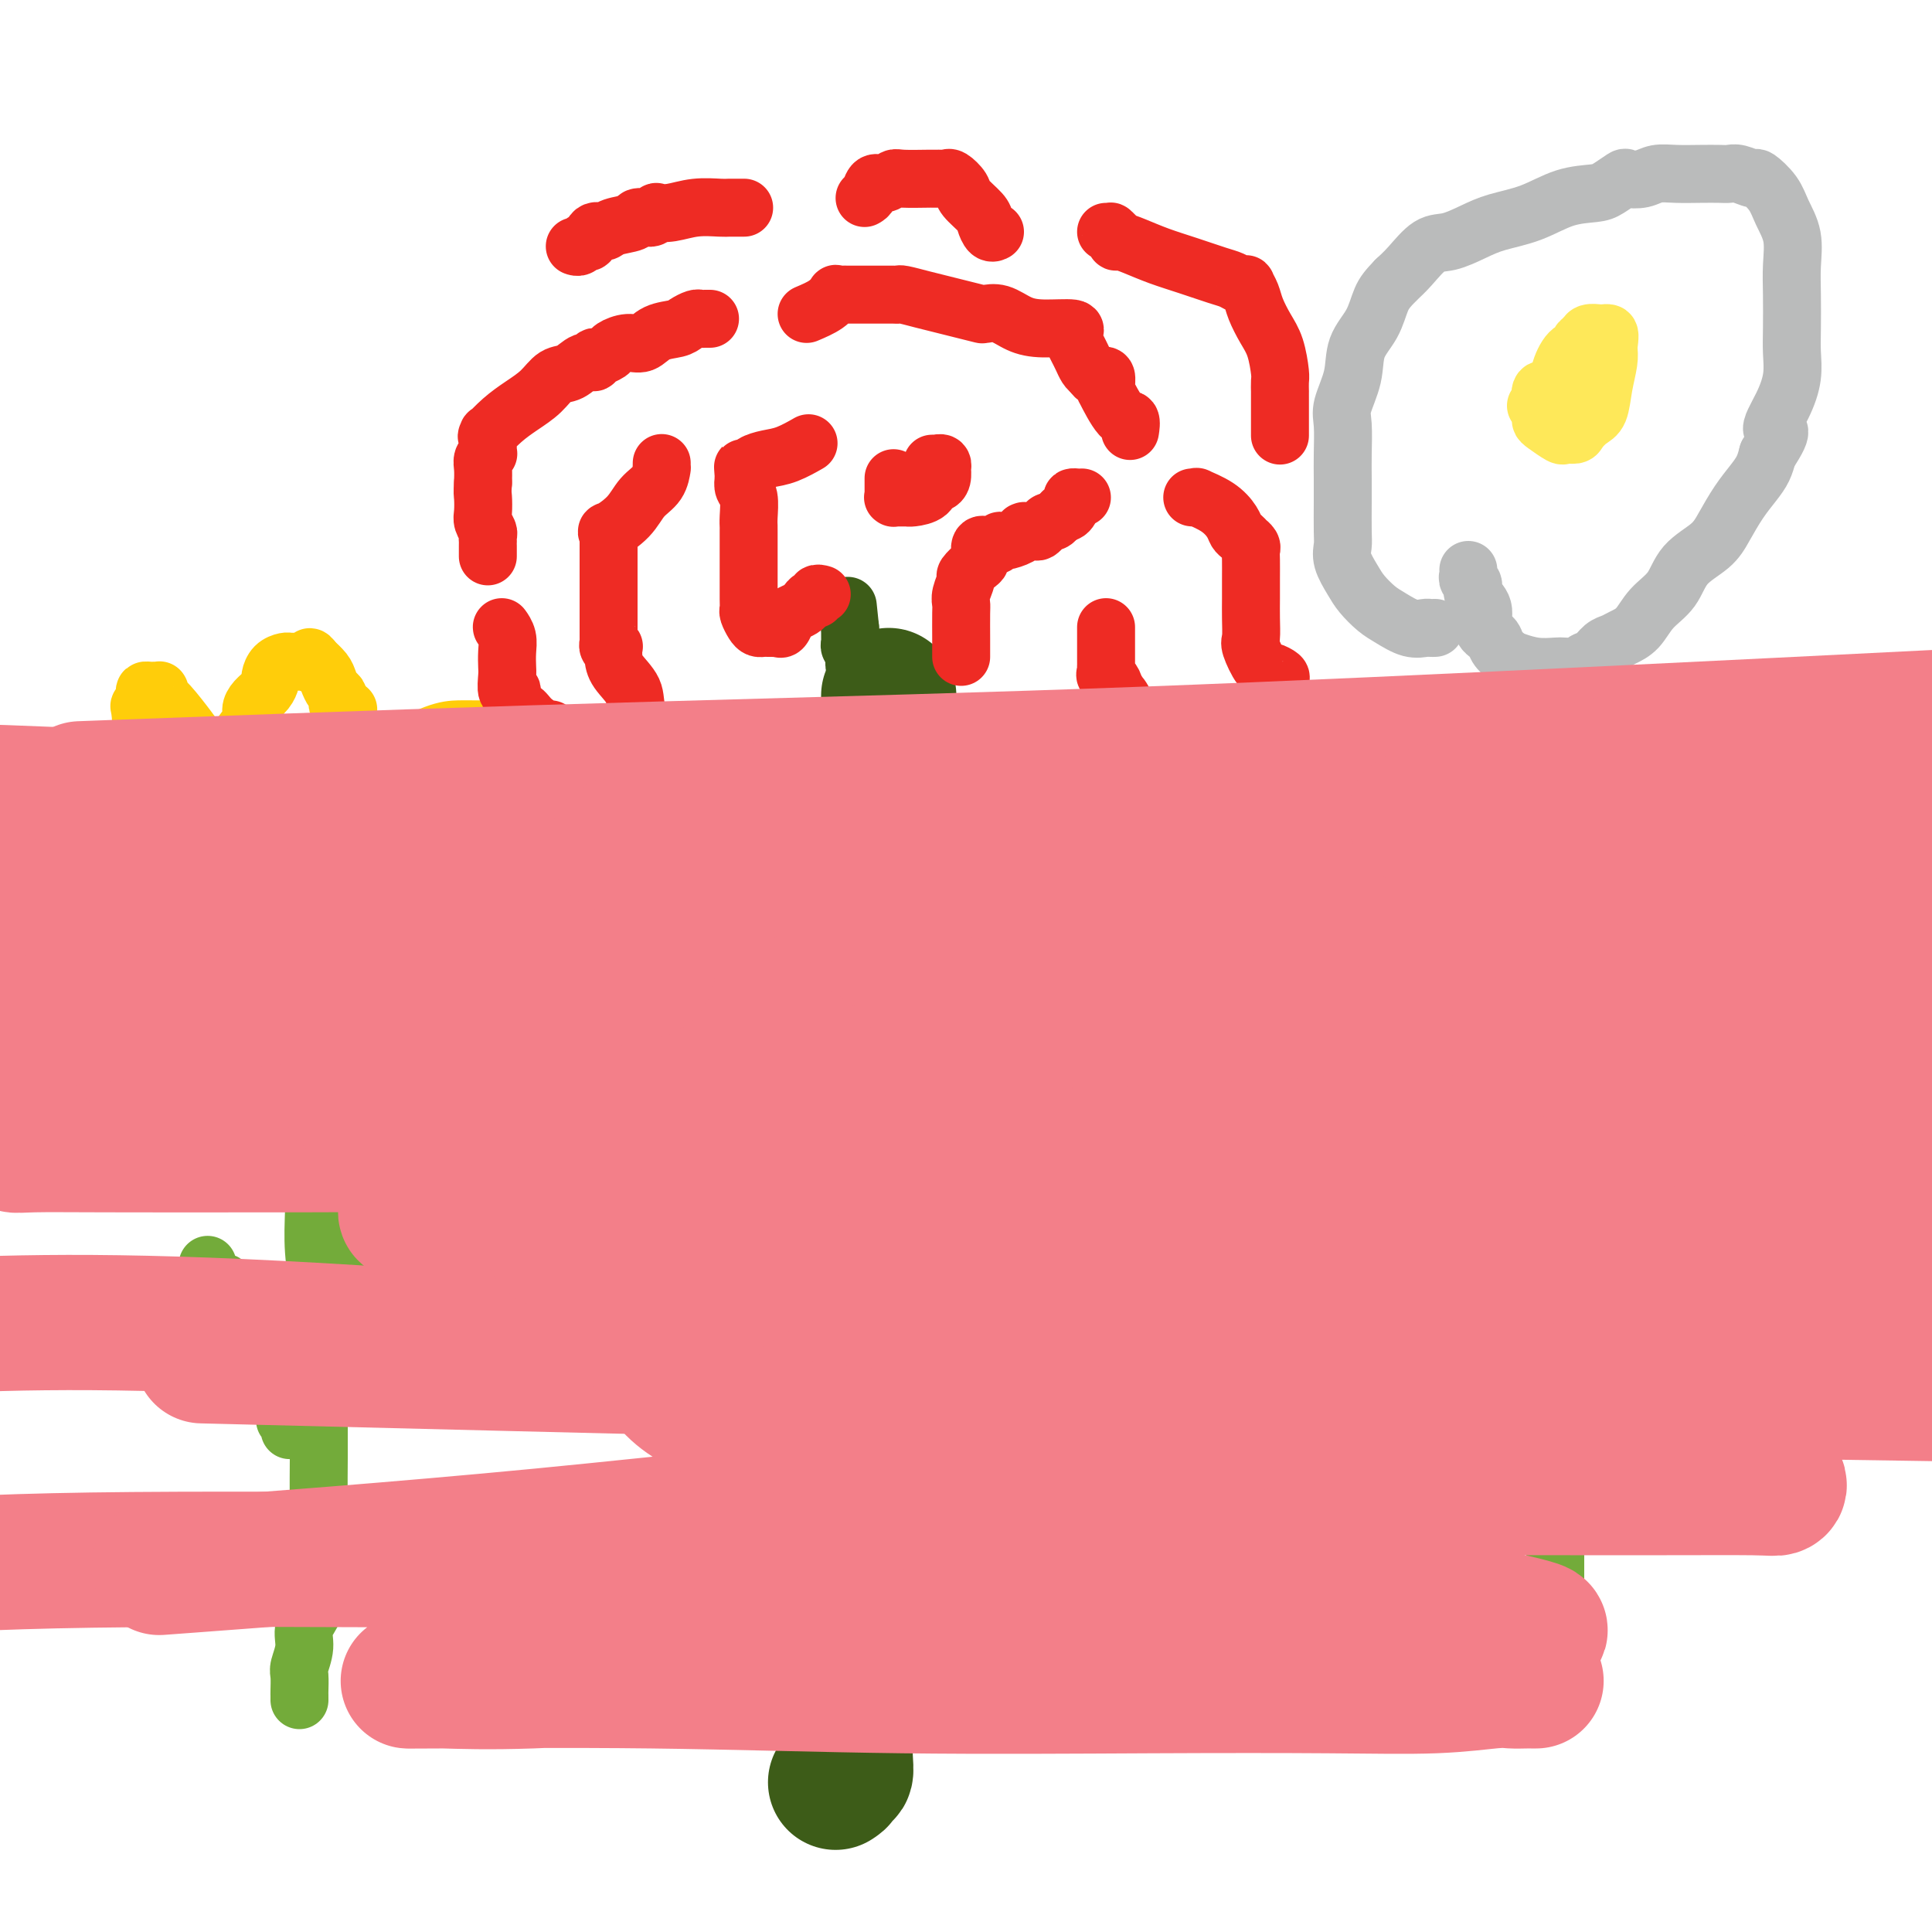<svg viewBox='0 0 400 400' version='1.1' xmlns='http://www.w3.org/2000/svg' xmlns:xlink='http://www.w3.org/1999/xlink'><g fill='none' stroke='#73AB3A' stroke-width='12' stroke-linecap='round' stroke-linejoin='round'><path d='M65,231c0.000,-0.371 0.000,-0.742 0,0c-0.000,0.742 -0.001,2.596 0,3c0.001,0.404 0.004,-0.642 0,1c-0.004,1.642 -0.015,5.971 0,9c0.015,3.029 0.057,4.758 0,7c-0.057,2.242 -0.211,4.996 0,8c0.211,3.004 0.789,6.258 1,9c0.211,2.742 0.057,4.971 0,7c-0.057,2.029 -0.015,3.858 0,6c0.015,2.142 0.005,4.598 0,7c-0.005,2.402 -0.005,4.748 0,7c0.005,2.252 0.015,4.408 0,7c-0.015,2.592 -0.054,5.621 0,8c0.054,2.379 0.203,4.110 0,7c-0.203,2.890 -0.757,6.940 -1,9c-0.243,2.060 -0.174,2.131 0,3c0.174,0.869 0.453,2.535 0,4c-0.453,1.465 -1.638,2.729 -2,4c-0.362,1.271 0.099,2.550 0,4c-0.099,1.450 -0.759,3.072 -1,4c-0.241,0.928 -0.065,1.163 0,2c0.065,0.837 0.017,2.276 0,3c-0.017,0.724 -0.005,0.733 0,1c0.005,0.267 0.001,0.790 0,1c-0.001,0.210 -0.001,0.105 0,0'/><path d='M60,296c-0.035,0.082 -0.069,0.164 0,0c0.069,-0.164 0.242,-0.573 0,-1c-0.242,-0.427 -0.898,-0.871 -1,-1c-0.102,-0.129 0.349,0.059 0,-1c-0.349,-1.059 -1.497,-3.363 -2,-5c-0.503,-1.637 -0.361,-2.607 -1,-4c-0.639,-1.393 -2.057,-3.208 -3,-5c-0.943,-1.792 -1.409,-3.560 -2,-5c-0.591,-1.440 -1.307,-2.553 -2,-4c-0.693,-1.447 -1.363,-3.229 -2,-4c-0.637,-0.771 -1.243,-0.533 -2,-1c-0.757,-0.467 -1.667,-1.641 -2,-2c-0.333,-0.359 -0.090,0.096 0,0c0.090,-0.096 0.026,-0.742 0,-1c-0.026,-0.258 -0.013,-0.129 0,0'/><path d='M67,270c-0.080,-0.046 -0.160,-0.092 0,0c0.160,0.092 0.561,0.321 1,0c0.439,-0.321 0.918,-1.193 1,-2c0.082,-0.807 -0.232,-1.549 0,-2c0.232,-0.451 1.010,-0.610 2,-2c0.990,-1.390 2.190,-4.009 4,-6c1.810,-1.991 4.229,-3.354 6,-5c1.771,-1.646 2.895,-3.576 4,-5c1.105,-1.424 2.191,-2.343 3,-3c0.809,-0.657 1.341,-1.052 2,-2c0.659,-0.948 1.447,-2.447 2,-3c0.553,-0.553 0.872,-0.158 1,0c0.128,0.158 0.064,0.079 0,0'/><path d='M321,146c0.423,-0.070 0.845,-0.140 1,0c0.155,0.140 0.041,0.489 0,1c-0.041,0.511 -0.011,1.182 0,3c0.011,1.818 0.003,4.782 0,9c-0.003,4.218 -0.001,9.689 0,15c0.001,5.311 0.000,10.461 0,16c-0.000,5.539 -0.000,11.467 0,16c0.000,4.533 0.000,7.673 0,13c-0.000,5.327 -0.000,12.842 0,16c0.000,3.158 -0.000,1.958 0,5c0.000,3.042 0.000,10.325 0,15c-0.000,4.675 -0.000,6.741 0,11c0.000,4.259 0.000,10.711 0,16c-0.000,5.289 -0.000,9.416 0,14c0.000,4.584 0.001,9.626 0,14c-0.001,4.374 -0.004,8.079 0,11c0.004,2.921 0.015,5.058 0,7c-0.015,1.942 -0.057,3.691 0,5c0.057,1.309 0.211,2.180 0,4c-0.211,1.820 -0.789,4.591 -1,6c-0.211,1.409 -0.057,1.456 0,2c0.057,0.544 0.016,1.584 0,2c-0.016,0.416 -0.008,0.208 0,0'/><path d='M321,237c-0.029,0.122 -0.058,0.244 0,0c0.058,-0.244 0.204,-0.854 0,-1c-0.204,-0.146 -0.759,0.173 -1,0c-0.241,-0.173 -0.168,-0.838 0,-1c0.168,-0.162 0.430,0.180 0,0c-0.430,-0.180 -1.554,-0.881 -2,-1c-0.446,-0.119 -0.216,0.344 -1,0c-0.784,-0.344 -2.582,-1.495 -3,-2c-0.418,-0.505 0.545,-0.364 0,-1c-0.545,-0.636 -2.598,-2.050 -4,-4c-1.402,-1.950 -2.153,-4.437 -3,-7c-0.847,-2.563 -1.790,-5.201 -3,-8c-1.210,-2.799 -2.688,-5.758 -4,-8c-1.312,-2.242 -2.457,-3.767 -3,-6c-0.543,-2.233 -0.485,-5.173 -1,-7c-0.515,-1.827 -1.602,-2.541 -2,-3c-0.398,-0.459 -0.107,-0.662 0,-1c0.107,-0.338 0.031,-0.811 0,-1c-0.031,-0.189 -0.015,-0.095 0,0'/><path d='M328,222c-0.020,0.157 -0.041,0.313 0,0c0.041,-0.313 0.143,-1.096 0,-1c-0.143,0.096 -0.532,1.070 0,0c0.532,-1.070 1.985,-4.183 4,-7c2.015,-2.817 4.593,-5.337 7,-9c2.407,-3.663 4.645,-8.471 7,-13c2.355,-4.529 4.827,-8.781 8,-15c3.173,-6.219 7.047,-14.405 9,-19c1.953,-4.595 1.987,-5.599 2,-6c0.013,-0.401 0.007,-0.201 0,0'/></g>
<g fill='none' stroke='#FFCD0A' stroke-width='12' stroke-linecap='round' stroke-linejoin='round'><path d='M36,160c0.081,0.018 0.162,0.037 0,0c-0.162,-0.037 -0.568,-0.128 -1,0c-0.432,0.128 -0.889,0.475 -1,1c-0.111,0.525 0.125,1.229 0,2c-0.125,0.771 -0.612,1.610 -1,2c-0.388,0.390 -0.678,0.331 -1,1c-0.322,0.669 -0.674,2.064 -1,3c-0.326,0.936 -0.624,1.411 -1,3c-0.376,1.589 -0.829,4.290 -1,6c-0.171,1.710 -0.058,2.429 0,4c0.058,1.571 0.062,3.993 0,6c-0.062,2.007 -0.188,3.599 0,5c0.188,1.401 0.692,2.611 1,4c0.308,1.389 0.422,2.958 1,4c0.578,1.042 1.622,1.556 2,2c0.378,0.444 0.090,0.817 0,1c-0.090,0.183 0.017,0.176 0,0c-0.017,-0.176 -0.159,-0.522 0,0c0.159,0.522 0.620,1.912 1,3c0.380,1.088 0.680,1.875 1,3c0.320,1.125 0.659,2.589 1,4c0.341,1.411 0.683,2.769 1,4c0.317,1.231 0.610,2.334 1,3c0.390,0.666 0.878,0.895 1,1c0.122,0.105 -0.121,0.084 0,0c0.121,-0.084 0.607,-0.233 1,0c0.393,0.233 0.694,0.847 1,1c0.306,0.153 0.618,-0.155 1,0c0.382,0.155 0.834,0.772 1,1c0.166,0.228 0.048,0.065 0,0c-0.048,-0.065 -0.024,-0.033 0,0'/><path d='M43,224c1.404,0.464 2.414,0.124 3,0c0.586,-0.124 0.749,-0.033 1,0c0.251,0.033 0.592,0.009 1,0c0.408,-0.009 0.884,-0.002 1,0c0.116,0.002 -0.126,0.001 0,0c0.126,-0.001 0.622,-0.000 1,0c0.378,0.000 0.640,0.000 1,0c0.360,-0.000 0.818,-0.000 1,0c0.182,0.000 0.087,0.000 0,0c-0.087,-0.000 -0.168,-0.000 0,0c0.168,0.000 0.584,0.000 1,0'/><path d='M53,224c1.730,0.000 1.054,0.000 1,0c-0.054,-0.000 0.514,-0.000 1,0c0.486,0.000 0.892,0.001 1,0c0.108,-0.001 -0.080,-0.003 0,0c0.080,0.003 0.428,0.012 1,0c0.572,-0.012 1.367,-0.044 2,0c0.633,0.044 1.106,0.162 2,0c0.894,-0.162 2.211,-0.606 3,-1c0.789,-0.394 1.049,-0.738 2,-1c0.951,-0.262 2.591,-0.442 3,-1c0.409,-0.558 -0.413,-1.495 0,-2c0.413,-0.505 2.060,-0.580 3,-1c0.940,-0.420 1.172,-1.186 2,-2c0.828,-0.814 2.253,-1.675 3,-2c0.747,-0.325 0.816,-0.115 1,0c0.184,0.115 0.482,0.134 1,0c0.518,-0.134 1.255,-0.420 2,-1c0.745,-0.580 1.499,-1.453 2,-2c0.501,-0.547 0.749,-0.768 2,-2c1.251,-1.232 3.505,-3.475 5,-5c1.495,-1.525 2.232,-2.333 3,-3c0.768,-0.667 1.568,-1.195 2,-2c0.432,-0.805 0.497,-1.888 1,-3c0.503,-1.112 1.444,-2.254 2,-3c0.556,-0.746 0.726,-1.095 1,-2c0.274,-0.905 0.651,-2.367 1,-3c0.349,-0.633 0.668,-0.438 1,-1c0.332,-0.562 0.677,-1.883 1,-3c0.323,-1.117 0.626,-2.032 1,-3c0.374,-0.968 0.821,-1.991 1,-3c0.179,-1.009 0.089,-2.005 0,-3'/><path d='M104,175c1.619,-4.910 1.166,-5.187 1,-6c-0.166,-0.813 -0.044,-2.164 0,-3c0.044,-0.836 0.012,-1.156 0,-2c-0.012,-0.844 -0.003,-2.212 0,-3c0.003,-0.788 0.001,-0.997 0,-1c-0.001,-0.003 -0.000,0.202 0,0c0.000,-0.202 -0.000,-0.809 0,-1c0.000,-0.191 0.001,0.034 0,0c-0.001,-0.034 -0.003,-0.328 0,-1c0.003,-0.672 0.011,-1.721 0,-2c-0.011,-0.279 -0.040,0.212 0,0c0.040,-0.212 0.150,-1.128 0,-2c-0.150,-0.872 -0.561,-1.702 -1,-2c-0.439,-0.298 -0.906,-0.066 -1,0c-0.094,0.066 0.186,-0.035 0,0c-0.186,0.035 -0.837,0.206 -1,0c-0.163,-0.206 0.163,-0.787 0,-1c-0.163,-0.213 -0.816,-0.057 -1,0c-0.184,0.057 0.100,0.015 0,0c-0.100,-0.015 -0.585,-0.004 -1,0c-0.415,0.004 -0.761,-0.001 -1,0c-0.239,0.001 -0.372,0.007 -1,0c-0.628,-0.007 -1.749,-0.027 -3,0c-1.251,0.027 -2.630,0.101 -5,1c-2.370,0.899 -5.732,2.622 -8,4c-2.268,1.378 -3.443,2.411 -4,3c-0.557,0.589 -0.496,0.736 -1,1c-0.504,0.264 -1.573,0.647 -2,1c-0.427,0.353 -0.214,0.677 0,1'/><path d='M75,162c-2.261,1.498 -0.413,0.244 0,0c0.413,-0.244 -0.607,0.524 -1,1c-0.393,0.476 -0.158,0.661 0,1c0.158,0.339 0.239,0.831 0,1c-0.239,0.169 -0.796,0.013 -1,0c-0.204,-0.013 -0.054,0.117 0,0c0.054,-0.117 0.011,-0.481 0,-1c-0.011,-0.519 0.011,-1.193 0,-2c-0.011,-0.807 -0.055,-1.746 0,-3c0.055,-1.254 0.211,-2.823 0,-4c-0.211,-1.177 -0.788,-1.962 -1,-3c-0.212,-1.038 -0.061,-2.330 0,-3c0.061,-0.670 0.030,-0.719 0,-1c-0.030,-0.281 -0.060,-0.793 0,-1c0.060,-0.207 0.208,-0.107 0,0c-0.208,0.107 -0.774,0.222 -1,0c-0.226,-0.222 -0.112,-0.781 0,-1c0.112,-0.219 0.223,-0.099 0,0c-0.223,0.099 -0.781,0.178 -1,0c-0.219,-0.178 -0.099,-0.614 0,-1c0.099,-0.386 0.177,-0.724 0,-1c-0.177,-0.276 -0.608,-0.491 -1,-1c-0.392,-0.509 -0.744,-1.312 -1,-2c-0.256,-0.688 -0.415,-1.262 -1,-2c-0.585,-0.738 -1.596,-1.639 -2,-2c-0.404,-0.361 -0.202,-0.180 0,0'/><path d='M65,137c-1.262,-1.856 -0.916,-0.497 -1,0c-0.084,0.497 -0.599,0.133 -1,0c-0.401,-0.133 -0.688,-0.034 -1,0c-0.312,0.034 -0.648,0.002 -1,0c-0.352,-0.002 -0.721,0.026 -1,0c-0.279,-0.026 -0.469,-0.106 -1,0c-0.531,0.106 -1.403,0.398 -2,1c-0.597,0.602 -0.921,1.512 -1,2c-0.079,0.488 0.086,0.552 0,1c-0.086,0.448 -0.422,1.278 -1,2c-0.578,0.722 -1.398,1.334 -2,2c-0.602,0.666 -0.985,1.385 -1,2c-0.015,0.615 0.338,1.127 0,2c-0.338,0.873 -1.366,2.107 -2,3c-0.634,0.893 -0.874,1.445 -1,2c-0.126,0.555 -0.138,1.115 0,2c0.138,0.885 0.426,2.096 0,3c-0.426,0.904 -1.564,1.500 -2,2c-0.436,0.500 -0.168,0.904 0,1c0.168,0.096 0.238,-0.117 0,0c-0.238,0.117 -0.782,0.565 -1,1c-0.218,0.435 -0.109,0.856 0,1c0.109,0.144 0.220,0.011 0,0c-0.220,-0.011 -0.770,0.100 -1,0c-0.230,-0.100 -0.139,-0.412 0,-1c0.139,-0.588 0.325,-1.454 0,-2c-0.325,-0.546 -1.163,-0.773 -2,-1'/><path d='M43,160c-0.360,-0.858 0.239,-1.003 0,-2c-0.239,-0.997 -1.318,-2.845 -2,-4c-0.682,-1.155 -0.968,-1.616 -2,-3c-1.032,-1.384 -2.812,-3.691 -4,-5c-1.188,-1.309 -1.786,-1.619 -2,-2c-0.214,-0.381 -0.046,-0.834 0,-1c0.046,-0.166 -0.030,-0.045 0,0c0.030,0.045 0.167,0.014 0,0c-0.167,-0.014 -0.637,-0.010 -1,0c-0.363,0.010 -0.620,0.026 -1,0c-0.380,-0.026 -0.885,-0.096 -1,0c-0.115,0.096 0.159,0.357 0,1c-0.159,0.643 -0.750,1.668 -1,2c-0.250,0.332 -0.158,-0.027 0,1c0.158,1.027 0.382,3.441 0,5c-0.382,1.559 -1.370,2.262 -2,4c-0.630,1.738 -0.901,4.511 -1,6c-0.099,1.489 -0.027,1.695 0,3c0.027,1.305 0.007,3.709 0,5c-0.007,1.291 -0.002,1.470 0,2c0.002,0.530 0.001,1.412 0,2c-0.001,0.588 -0.000,0.882 0,1c0.000,0.118 0.000,0.059 0,0'/></g>
<g fill='none' stroke='#BABBBB' stroke-width='12' stroke-linecap='round' stroke-linejoin='round'><path d='M304,118c0.035,0.328 0.070,0.656 0,1c-0.070,0.344 -0.245,0.704 0,1c0.245,0.296 0.910,0.526 1,1c0.090,0.474 -0.394,1.190 0,2c0.394,0.810 1.667,1.712 2,3c0.333,1.288 -0.274,2.961 0,4c0.274,1.039 1.430,1.445 2,2c0.570,0.555 0.555,1.259 1,2c0.445,0.741 1.350,1.519 2,2c0.650,0.481 1.047,0.666 2,1c0.953,0.334 2.464,0.818 4,1c1.536,0.182 3.097,0.061 4,0c0.903,-0.061 1.148,-0.061 2,0c0.852,0.061 2.311,0.185 3,0c0.689,-0.185 0.606,-0.679 1,-1c0.394,-0.321 1.263,-0.468 2,-1c0.737,-0.532 1.340,-1.447 2,-2c0.660,-0.553 1.377,-0.744 2,-1c0.623,-0.256 1.151,-0.578 2,-1c0.849,-0.422 2.020,-0.945 3,-2c0.980,-1.055 1.770,-2.644 3,-4c1.230,-1.356 2.899,-2.480 4,-4c1.101,-1.520 1.635,-3.435 3,-5c1.365,-1.565 3.560,-2.778 5,-4c1.440,-1.222 2.126,-2.452 3,-4c0.874,-1.548 1.935,-3.415 3,-5c1.065,-1.585 2.133,-2.888 3,-4c0.867,-1.112 1.533,-2.032 2,-3c0.467,-0.968 0.733,-1.984 1,-3'/><path d='M366,94c4.315,-6.478 1.601,-4.673 1,-5c-0.601,-0.327 0.911,-2.785 2,-5c1.089,-2.215 1.755,-4.187 2,-6c0.245,-1.813 0.067,-3.467 0,-5c-0.067,-1.533 -0.024,-2.944 0,-5c0.024,-2.056 0.030,-4.755 0,-7c-0.030,-2.245 -0.096,-4.035 0,-6c0.096,-1.965 0.354,-4.105 0,-6c-0.354,-1.895 -1.320,-3.545 -2,-5c-0.680,-1.455 -1.075,-2.716 -2,-4c-0.925,-1.284 -2.382,-2.593 -3,-3c-0.618,-0.407 -0.397,0.087 -1,0c-0.603,-0.087 -2.030,-0.755 -3,-1c-0.970,-0.245 -1.484,-0.067 -2,0c-0.516,0.067 -1.032,0.021 -2,0c-0.968,-0.021 -2.386,-0.019 -4,0c-1.614,0.019 -3.425,0.056 -5,0c-1.575,-0.056 -2.915,-0.205 -4,0c-1.085,0.205 -1.915,0.762 -3,1c-1.085,0.238 -2.423,0.156 -3,0c-0.577,-0.156 -0.392,-0.386 -1,0c-0.608,0.386 -2.010,1.388 -3,2c-0.990,0.612 -1.569,0.835 -3,1c-1.431,0.165 -3.716,0.272 -6,1c-2.284,0.728 -4.567,2.076 -7,3c-2.433,0.924 -5.015,1.423 -7,2c-1.985,0.577 -3.375,1.232 -5,2c-1.625,0.768 -3.487,1.649 -5,2c-1.513,0.351 -2.677,0.171 -4,1c-1.323,0.829 -2.807,2.665 -4,4c-1.193,1.335 -2.097,2.167 -3,3'/><path d='M289,58c-1.688,1.747 -2.407,2.614 -3,4c-0.593,1.386 -1.059,3.292 -2,5c-0.941,1.708 -2.357,3.219 -3,5c-0.643,1.781 -0.512,3.834 -1,6c-0.488,2.166 -1.595,4.447 -2,6c-0.405,1.553 -0.109,2.380 0,4c0.109,1.620 0.030,4.033 0,6c-0.030,1.967 -0.010,3.488 0,5c0.010,1.512 0.009,3.017 0,5c-0.009,1.983 -0.025,4.445 0,6c0.025,1.555 0.093,2.202 0,3c-0.093,0.798 -0.346,1.746 0,3c0.346,1.254 1.292,2.813 2,4c0.708,1.187 1.177,2.003 2,3c0.823,0.997 1.999,2.176 3,3c1.001,0.824 1.827,1.293 3,2c1.173,0.707 2.693,1.654 4,2c1.307,0.346 2.403,0.093 3,0c0.597,-0.093 0.696,-0.025 1,0c0.304,0.025 0.813,0.007 1,0c0.187,-0.007 0.054,-0.002 0,0c-0.054,0.002 -0.027,0.001 0,0'/></g>
<g fill='none' stroke='#FEE859' stroke-width='12' stroke-linecap='round' stroke-linejoin='round'><path d='M318,84c0.302,-0.055 0.604,-0.111 1,0c0.396,0.111 0.887,0.387 1,0c0.113,-0.387 -0.151,-1.438 0,-2c0.151,-0.562 0.716,-0.637 1,-1c0.284,-0.363 0.286,-1.015 0,-1c-0.286,0.015 -0.861,0.697 -1,1c-0.139,0.303 0.159,0.228 0,0c-0.159,-0.228 -0.775,-0.608 -1,0c-0.225,0.608 -0.059,2.203 0,3c0.059,0.797 0.013,0.796 0,1c-0.013,0.204 0.009,0.615 0,1c-0.009,0.385 -0.048,0.745 0,1c0.048,0.255 0.183,0.406 1,1c0.817,0.594 2.316,1.631 3,2c0.684,0.369 0.554,0.071 1,0c0.446,-0.071 1.467,0.086 2,0c0.533,-0.086 0.577,-0.414 1,-1c0.423,-0.586 1.224,-1.431 2,-2c0.776,-0.569 1.528,-0.864 2,-2c0.472,-1.136 0.666,-3.114 1,-5c0.334,-1.886 0.810,-3.682 1,-5c0.190,-1.318 0.095,-2.159 0,-3'/><path d='M333,72c0.362,-2.690 0.266,-2.914 0,-3c-0.266,-0.086 -0.702,-0.034 -1,0c-0.298,0.034 -0.456,0.051 -1,0c-0.544,-0.051 -1.472,-0.171 -2,0c-0.528,0.171 -0.657,0.633 -1,1c-0.343,0.367 -0.901,0.640 -1,1c-0.099,0.360 0.261,0.809 0,1c-0.261,0.191 -1.142,0.124 -2,1c-0.858,0.876 -1.694,2.694 -2,4c-0.306,1.306 -0.082,2.101 0,3c0.082,0.899 0.022,1.901 0,3c-0.022,1.099 -0.006,2.296 0,3c0.006,0.704 0.002,0.915 0,1c-0.002,0.085 -0.001,0.042 0,0'/></g>
<g fill='none' stroke='#3D5C18' stroke-width='12' stroke-linecap='round' stroke-linejoin='round'><path d='M174,369c0.002,-0.305 0.005,-0.610 0,-1c-0.005,-0.390 -0.016,-0.866 0,-1c0.016,-0.134 0.061,0.075 0,0c-0.061,-0.075 -0.226,-0.434 0,-1c0.226,-0.566 0.845,-1.338 1,-2c0.155,-0.662 -0.154,-1.213 0,-3c0.154,-1.787 0.772,-4.809 1,-7c0.228,-2.191 0.065,-3.549 0,-5c-0.065,-1.451 -0.031,-2.993 0,-5c0.031,-2.007 0.061,-4.478 0,-6c-0.061,-1.522 -0.212,-2.096 0,-4c0.212,-1.904 0.788,-5.139 1,-8c0.212,-2.861 0.061,-5.349 0,-7c-0.061,-1.651 -0.030,-2.466 0,-4c0.030,-1.534 0.060,-3.789 0,-5c-0.060,-1.211 -0.209,-1.379 0,-2c0.209,-0.621 0.778,-1.695 1,-3c0.222,-1.305 0.098,-2.840 0,-4c-0.098,-1.160 -0.170,-1.946 0,-4c0.170,-2.054 0.581,-5.378 1,-8c0.419,-2.622 0.844,-4.544 1,-6c0.156,-1.456 0.042,-2.447 0,-4c-0.042,-1.553 -0.011,-3.669 0,-5c0.011,-1.331 0.003,-1.879 0,-3c-0.003,-1.121 -0.001,-2.817 0,-4c0.001,-1.183 0.000,-1.853 0,-3c-0.000,-1.147 -0.000,-2.770 0,-4c0.000,-1.230 0.000,-2.066 0,-3c-0.000,-0.934 -0.000,-1.967 0,-3'/><path d='M180,254c0.928,-18.390 0.249,-6.866 0,-3c-0.249,3.866 -0.067,0.075 0,-2c0.067,-2.075 0.018,-2.434 0,-3c-0.018,-0.566 -0.005,-1.339 0,-2c0.005,-0.661 0.001,-1.211 0,-2c-0.001,-0.789 -0.000,-1.817 0,-2c0.000,-0.183 0.000,0.479 0,0c-0.000,-0.479 -0.001,-2.099 0,-3c0.001,-0.901 0.004,-1.084 0,-2c-0.004,-0.916 -0.015,-2.565 0,-4c0.015,-1.435 0.057,-2.656 0,-4c-0.057,-1.344 -0.211,-2.813 0,-4c0.211,-1.187 0.789,-2.094 1,-3c0.211,-0.906 0.057,-1.811 0,-3c-0.057,-1.189 -0.015,-2.661 0,-4c0.015,-1.339 0.004,-2.544 0,-4c-0.004,-1.456 -0.001,-3.165 0,-4c0.001,-0.835 0.000,-0.798 0,-1c-0.000,-0.202 -0.000,-0.644 0,-1c0.000,-0.356 0.000,-0.628 0,-1c-0.000,-0.372 -0.000,-0.846 0,-1c0.000,-0.154 0.000,0.012 0,0c-0.000,-0.012 -0.000,-0.203 0,-1c0.000,-0.797 0.000,-2.199 0,-3c-0.000,-0.801 -0.000,-1.000 0,-2c0.000,-1.000 0.000,-2.801 0,-4c-0.000,-1.199 -0.000,-1.796 0,-3c0.000,-1.204 0.000,-3.017 0,-4c-0.000,-0.983 -0.000,-1.138 0,-2c0.000,-0.862 0.000,-2.431 0,-4'/><path d='M181,178c0.155,-12.191 0.041,-4.669 0,-2c-0.041,2.669 -0.011,0.486 0,-1c0.011,-1.486 0.003,-2.275 0,-3c-0.003,-0.725 -0.001,-1.388 0,-2c0.001,-0.612 0.000,-1.175 0,-2c-0.000,-0.825 -0.000,-1.911 0,-3c0.000,-1.089 0.000,-2.179 0,-3c-0.000,-0.821 -0.000,-1.372 0,-2c0.000,-0.628 0.001,-1.332 0,-2c-0.001,-0.668 -0.004,-1.300 0,-2c0.004,-0.700 0.015,-1.469 0,-2c-0.015,-0.531 -0.057,-0.824 0,-1c0.057,-0.176 0.211,-0.236 0,-1c-0.211,-0.764 -0.789,-2.232 -1,-3c-0.211,-0.768 -0.057,-0.837 0,-1c0.057,-0.163 0.016,-0.422 0,-1c-0.016,-0.578 -0.007,-1.477 0,-2c0.007,-0.523 0.012,-0.672 0,-1c-0.012,-0.328 -0.041,-0.834 0,-1c0.041,-0.166 0.151,0.010 0,0c-0.151,-0.010 -0.562,-0.206 -1,-1c-0.438,-0.794 -0.901,-2.188 -1,-3c-0.099,-0.812 0.166,-1.044 0,-1c-0.166,0.044 -0.762,0.363 -1,0c-0.238,-0.363 -0.116,-1.407 0,-2c0.116,-0.593 0.227,-0.736 0,-1c-0.227,-0.264 -0.793,-0.648 -1,-1c-0.207,-0.352 -0.055,-0.672 0,-1c0.055,-0.328 0.015,-0.665 0,-1c-0.015,-0.335 -0.004,-0.667 0,-1c0.004,-0.333 0.002,-0.666 0,-1'/><path d='M176,130c-0.833,-8.000 -0.417,-4.000 0,0'/></g>
<g fill='none' stroke='#3D5C18' stroke-width='28' stroke-linecap='round' stroke-linejoin='round'><path d='M173,369c0.453,-0.294 0.906,-0.588 1,-1c0.094,-0.412 -0.171,-0.941 0,-1c0.171,-0.059 0.778,0.353 1,0c0.222,-0.353 0.060,-1.472 0,-3c-0.060,-1.528 -0.016,-3.465 0,-6c0.016,-2.535 0.004,-5.669 0,-8c-0.004,-2.331 -0.001,-3.859 0,-6c0.001,-2.141 0.000,-4.896 0,-7c-0.000,-2.104 -0.000,-3.557 0,-5c0.000,-1.443 0.000,-2.874 0,-4c-0.000,-1.126 -0.000,-1.946 0,-3c0.000,-1.054 0.000,-2.342 0,-3c-0.000,-0.658 -0.001,-0.687 0,-1c0.001,-0.313 0.004,-0.911 0,-2c-0.004,-1.089 -0.015,-2.668 0,-4c0.015,-1.332 0.057,-2.415 0,-5c-0.057,-2.585 -0.211,-6.670 0,-10c0.211,-3.330 0.789,-5.906 1,-8c0.211,-2.094 0.057,-3.708 0,-6c-0.057,-2.292 -0.015,-5.262 0,-7c0.015,-1.738 0.003,-2.245 0,-3c-0.003,-0.755 0.002,-1.759 0,-3c-0.002,-1.241 -0.011,-2.718 0,-4c0.011,-1.282 0.041,-2.368 0,-4c-0.041,-1.632 -0.155,-3.808 0,-5c0.155,-1.192 0.577,-1.400 1,-3c0.423,-1.600 0.845,-4.594 1,-6c0.155,-1.406 0.042,-1.225 0,-2c-0.042,-0.775 -0.012,-2.507 0,-4c0.012,-1.493 0.006,-2.746 0,-4'/><path d='M178,241c0.774,-20.357 0.208,-7.250 0,-3c-0.208,4.250 -0.057,-0.358 0,-3c0.057,-2.642 0.019,-3.317 0,-4c-0.019,-0.683 -0.019,-1.373 0,-2c0.019,-0.627 0.057,-1.192 0,-2c-0.057,-0.808 -0.208,-1.860 0,-3c0.208,-1.140 0.774,-2.368 1,-4c0.226,-1.632 0.113,-3.668 0,-6c-0.113,-2.332 -0.227,-4.960 0,-7c0.227,-2.040 0.793,-3.491 1,-5c0.207,-1.509 0.054,-3.076 0,-4c-0.054,-0.924 -0.011,-1.207 0,-2c0.011,-0.793 -0.012,-2.098 0,-3c0.012,-0.902 0.059,-1.400 0,-2c-0.059,-0.600 -0.222,-1.301 0,-2c0.222,-0.699 0.830,-1.397 1,-2c0.170,-0.603 -0.098,-1.110 0,-2c0.098,-0.890 0.562,-2.164 1,-3c0.438,-0.836 0.848,-1.236 1,-2c0.152,-0.764 0.044,-1.893 0,-3c-0.044,-1.107 -0.026,-2.192 0,-3c0.026,-0.808 0.060,-1.340 0,-2c-0.060,-0.660 -0.212,-1.448 0,-2c0.212,-0.552 0.789,-0.869 1,-1c0.211,-0.131 0.057,-0.077 0,0c-0.057,0.077 -0.015,0.176 0,0c0.015,-0.176 0.004,-0.627 0,-1c-0.004,-0.373 -0.001,-0.667 0,-1c0.001,-0.333 0.000,-0.705 0,-1c-0.000,-0.295 -0.000,-0.513 0,-1c0.000,-0.487 0.000,-1.244 0,-2'/><path d='M184,163c0.928,-12.441 0.249,-4.542 0,-2c-0.249,2.542 -0.067,-0.273 0,-2c0.067,-1.727 0.018,-2.364 0,-3c-0.018,-0.636 -0.005,-1.269 0,-2c0.005,-0.731 0.001,-1.559 0,-2c-0.001,-0.441 -0.000,-0.495 0,-1c0.000,-0.505 0.000,-1.460 0,-2c-0.000,-0.540 -0.000,-0.666 0,-1c0.000,-0.334 0.000,-0.877 0,-1c-0.000,-0.123 -0.000,0.174 0,0c0.000,-0.174 0.000,-0.817 0,-1c-0.000,-0.183 -0.000,0.095 0,0c0.000,-0.095 0.000,-0.564 0,-1c-0.000,-0.436 -0.000,-0.839 0,-1c0.000,-0.161 0.000,-0.081 0,0'/><path d='M127,218c0.000,0.342 0.001,0.684 0,1c-0.001,0.316 -0.002,0.607 0,1c0.002,0.393 0.007,0.888 0,1c-0.007,0.112 -0.025,-0.159 0,0c0.025,0.159 0.092,0.750 0,1c-0.092,0.250 -0.345,0.161 0,1c0.345,0.839 1.287,2.606 2,4c0.713,1.394 1.196,2.416 2,4c0.804,1.584 1.928,3.732 3,6c1.072,2.268 2.093,4.656 3,7c0.907,2.344 1.699,4.644 3,7c1.301,2.356 3.110,4.769 4,6c0.890,1.231 0.862,1.279 1,2c0.138,0.721 0.441,2.115 1,3c0.559,0.885 1.375,1.261 2,2c0.625,0.739 1.058,1.841 2,3c0.942,1.159 2.392,2.374 3,4c0.608,1.626 0.373,3.664 1,5c0.627,1.336 2.118,1.970 3,3c0.882,1.030 1.157,2.455 2,4c0.843,1.545 2.254,3.211 3,4c0.746,0.789 0.826,0.702 1,1c0.174,0.298 0.441,0.982 1,2c0.559,1.018 1.410,2.371 2,3c0.590,0.629 0.921,0.533 1,1c0.079,0.467 -0.092,1.496 0,2c0.092,0.504 0.448,0.482 1,1c0.552,0.518 1.301,1.577 2,3c0.699,1.423 1.350,3.212 2,5'/><path d='M172,305c5.173,8.459 2.104,2.606 1,1c-1.104,-1.606 -0.244,1.033 0,2c0.244,0.967 -0.126,0.260 0,0c0.126,-0.260 0.750,-0.074 1,0c0.250,0.074 0.125,0.037 0,0'/><path d='M183,293c-0.344,0.355 -0.688,0.710 -1,1c-0.312,0.290 -0.591,0.516 -1,1c-0.409,0.484 -0.949,1.225 -1,1c-0.051,-0.225 0.386,-1.418 1,-2c0.614,-0.582 1.404,-0.553 2,-1c0.596,-0.447 0.999,-1.371 2,-3c1.001,-1.629 2.600,-3.963 4,-6c1.400,-2.037 2.600,-3.776 4,-6c1.400,-2.224 3.001,-4.932 4,-7c0.999,-2.068 1.395,-3.498 3,-6c1.605,-2.502 4.418,-6.078 6,-9c1.582,-2.922 1.934,-5.191 3,-7c1.066,-1.809 2.847,-3.159 4,-5c1.153,-1.841 1.680,-4.172 3,-6c1.320,-1.828 3.434,-3.152 5,-5c1.566,-1.848 2.586,-4.220 4,-6c1.414,-1.780 3.223,-2.967 5,-5c1.777,-2.033 3.524,-4.912 5,-7c1.476,-2.088 2.683,-3.386 4,-5c1.317,-1.614 2.745,-3.546 4,-5c1.255,-1.454 2.336,-2.431 4,-4c1.664,-1.569 3.909,-3.730 5,-5c1.091,-1.270 1.026,-1.649 1,-2c-0.026,-0.351 -0.013,-0.676 0,-1'/><path d='M253,193c5.978,-7.000 2.422,-2.000 1,0c-1.422,2.000 -0.711,1.000 0,0'/></g>
<g fill='none' stroke='#EE2B24' stroke-width='12' stroke-linecap='round' stroke-linejoin='round'><path d='M176,159c-0.027,0.424 -0.054,0.849 0,1c0.054,0.151 0.190,0.030 0,0c-0.190,-0.030 -0.705,0.031 0,1c0.705,0.969 2.631,2.847 4,4c1.369,1.153 2.182,1.581 3,2c0.818,0.419 1.641,0.830 3,2c1.359,1.170 3.255,3.100 5,4c1.745,0.900 3.338,0.770 5,1c1.662,0.230 3.391,0.820 5,1c1.609,0.180 3.096,-0.050 4,0c0.904,0.050 1.223,0.379 2,0c0.777,-0.379 2.011,-1.466 3,-2c0.989,-0.534 1.732,-0.514 2,-1c0.268,-0.486 0.061,-1.479 0,-2c-0.061,-0.521 0.025,-0.570 0,-1c-0.025,-0.430 -0.161,-1.242 0,-2c0.161,-0.758 0.621,-1.461 1,-2c0.379,-0.539 0.678,-0.912 1,-1c0.322,-0.088 0.666,0.111 1,0c0.334,-0.111 0.658,-0.531 1,-1c0.342,-0.469 0.701,-0.988 1,-1c0.299,-0.012 0.538,0.484 2,0c1.462,-0.484 4.147,-1.947 6,-3c1.853,-1.053 2.872,-1.696 4,-2c1.128,-0.304 2.363,-0.269 3,-1c0.637,-0.731 0.676,-2.227 1,-3c0.324,-0.773 0.933,-0.824 1,-2c0.067,-1.176 -0.410,-3.479 -1,-5c-0.590,-1.521 -1.295,-2.261 -2,-3'/><path d='M231,143c-0.608,-2.648 -1.627,-2.768 -2,-3c-0.373,-0.232 -0.100,-0.576 0,-1c0.100,-0.424 0.027,-0.928 0,-1c-0.027,-0.072 -0.007,0.289 0,0c0.007,-0.289 0.002,-1.226 0,-2c-0.002,-0.774 -0.001,-1.384 0,-2c0.001,-0.616 0.000,-1.237 0,-2c-0.000,-0.763 -0.000,-1.668 0,-2c0.000,-0.332 0.000,-0.089 0,0c-0.000,0.089 -0.000,0.026 0,0c0.000,-0.026 0.000,-0.013 0,0'/><path d='M199,136c0.000,-0.333 0.000,-0.666 0,-1c-0.000,-0.334 -0.001,-0.668 0,-1c0.001,-0.332 0.005,-0.660 0,-2c-0.005,-1.340 -0.017,-3.692 0,-5c0.017,-1.308 0.064,-1.573 0,-2c-0.064,-0.427 -0.238,-1.017 0,-2c0.238,-0.983 0.887,-2.359 1,-3c0.113,-0.641 -0.309,-0.548 0,-1c0.309,-0.452 1.350,-1.449 2,-2c0.650,-0.551 0.911,-0.655 1,-1c0.089,-0.345 0.008,-0.930 0,-1c-0.008,-0.070 0.057,0.375 0,0c-0.057,-0.375 -0.236,-1.568 0,-2c0.236,-0.432 0.887,-0.101 1,0c0.113,0.101 -0.313,-0.028 0,0c0.313,0.028 1.366,0.214 2,0c0.634,-0.214 0.850,-0.828 1,-1c0.150,-0.172 0.235,0.098 1,0c0.765,-0.098 2.212,-0.562 3,-1c0.788,-0.438 0.918,-0.849 1,-1c0.082,-0.151 0.116,-0.043 0,0c-0.116,0.043 -0.382,0.022 0,0c0.382,-0.022 1.412,-0.044 2,0c0.588,0.044 0.735,0.153 1,0c0.265,-0.153 0.648,-0.567 1,-1c0.352,-0.433 0.672,-0.886 1,-1c0.328,-0.114 0.665,0.110 1,0c0.335,-0.110 0.667,-0.555 1,-1'/><path d='M219,107c2.658,-1.183 1.303,-1.140 1,-1c-0.303,0.140 0.444,0.377 1,0c0.556,-0.377 0.920,-1.369 1,-2c0.080,-0.631 -0.123,-0.901 0,-1c0.123,-0.099 0.572,-0.027 1,0c0.428,0.027 0.837,0.008 1,0c0.163,-0.008 0.082,-0.004 0,0'/><path d='M170,123c0.120,0.032 0.239,0.064 0,0c-0.239,-0.064 -0.837,-0.225 -1,0c-0.163,0.225 0.107,0.834 0,1c-0.107,0.166 -0.592,-0.111 -1,0c-0.408,0.111 -0.739,0.612 -1,1c-0.261,0.388 -0.451,0.664 -1,1c-0.549,0.336 -1.458,0.731 -2,1c-0.542,0.269 -0.719,0.412 -1,1c-0.281,0.588 -0.667,1.622 -1,2c-0.333,0.378 -0.614,0.101 -1,0c-0.386,-0.101 -0.877,-0.027 -1,0c-0.123,0.027 0.122,0.005 0,0c-0.122,-0.005 -0.611,0.006 -1,0c-0.389,-0.006 -0.679,-0.029 -1,0c-0.321,0.029 -0.675,0.108 -1,0c-0.325,-0.108 -0.623,-0.404 -1,-1c-0.377,-0.596 -0.833,-1.491 -1,-2c-0.167,-0.509 -0.045,-0.631 0,-1c0.045,-0.369 0.012,-0.986 0,-2c-0.012,-1.014 -0.003,-2.426 0,-3c0.003,-0.574 0.001,-0.310 0,-1c-0.001,-0.690 -0.000,-2.335 0,-3c0.000,-0.665 0.000,-0.349 0,-1c-0.000,-0.651 -0.000,-2.269 0,-3c0.000,-0.731 0.001,-0.573 0,-1c-0.001,-0.427 -0.004,-1.437 0,-2c0.004,-0.563 0.015,-0.678 0,-1c-0.015,-0.322 -0.056,-0.849 0,-2c0.056,-1.151 0.207,-2.925 0,-4c-0.207,-1.075 -0.774,-1.450 -1,-2c-0.226,-0.550 -0.113,-1.275 0,-2'/><path d='M154,99c-0.313,-4.597 -0.096,-1.091 0,0c0.096,1.091 0.073,-0.233 0,-1c-0.073,-0.767 -0.194,-0.978 0,-1c0.194,-0.022 0.704,0.144 1,0c0.296,-0.144 0.378,-0.599 1,-1c0.622,-0.401 1.785,-0.747 3,-1c1.215,-0.253 2.481,-0.414 4,-1c1.519,-0.586 3.291,-1.596 4,-2c0.709,-0.404 0.354,-0.202 0,0'/><path d='M149,162c0.089,0.342 0.179,0.684 0,1c-0.179,0.316 -0.625,0.607 -1,1c-0.375,0.393 -0.678,0.890 -1,1c-0.322,0.110 -0.662,-0.167 -1,0c-0.338,0.167 -0.673,0.777 -1,1c-0.327,0.223 -0.646,0.059 -1,0c-0.354,-0.059 -0.741,-0.012 -1,0c-0.259,0.012 -0.388,-0.013 -1,0c-0.612,0.013 -1.706,0.062 -2,0c-0.294,-0.062 0.211,-0.235 0,-1c-0.211,-0.765 -1.140,-2.122 -2,-4c-0.860,-1.878 -1.652,-4.277 -2,-5c-0.348,-0.723 -0.251,0.232 -1,-1c-0.749,-1.232 -2.345,-4.649 -3,-7c-0.655,-2.351 -0.371,-3.635 -1,-5c-0.629,-1.365 -2.172,-2.809 -3,-4c-0.828,-1.191 -0.940,-2.127 -1,-3c-0.060,-0.873 -0.069,-1.684 0,-2c0.069,-0.316 0.215,-0.139 0,0c-0.215,0.139 -0.790,0.239 -1,0c-0.210,-0.239 -0.056,-0.818 0,-1c0.056,-0.182 0.015,0.034 0,0c-0.015,-0.034 -0.004,-0.319 0,-1c0.004,-0.681 0.001,-1.759 0,-3c-0.001,-1.241 -0.000,-2.647 0,-4c0.000,-1.353 0.000,-2.653 0,-4c-0.000,-1.347 -0.000,-2.739 0,-4c0.000,-1.261 0.000,-2.389 0,-3c-0.000,-0.611 -0.000,-0.703 0,-1c0.000,-0.297 0.000,-0.799 0,-1c-0.000,-0.201 -0.000,-0.100 0,0'/><path d='M126,112c-0.015,-3.405 -0.052,-1.419 0,-1c0.052,0.419 0.192,-0.729 0,-1c-0.192,-0.271 -0.717,0.336 0,0c0.717,-0.336 2.675,-1.616 4,-3c1.325,-1.384 2.015,-2.872 3,-4c0.985,-1.128 2.264,-1.896 3,-3c0.736,-1.104 0.929,-2.543 1,-3c0.071,-0.457 0.019,0.069 0,0c-0.019,-0.069 -0.005,-0.734 0,-1c0.005,-0.266 0.003,-0.133 0,0'/><path d='M167,65c1.458,-0.619 2.917,-1.238 4,-2c1.083,-0.762 1.791,-1.668 2,-2c0.209,-0.332 -0.082,-0.089 0,0c0.082,0.089 0.536,0.024 1,0c0.464,-0.024 0.937,-0.006 2,0c1.063,0.006 2.716,0.001 4,0c1.284,-0.001 2.198,0.003 3,0c0.802,-0.003 1.491,-0.012 2,0c0.509,0.012 0.837,0.044 1,0c0.163,-0.044 0.160,-0.166 1,0c0.840,0.166 2.523,0.619 4,1c1.477,0.381 2.749,0.690 4,1c1.251,0.310 2.480,0.619 4,1c1.520,0.381 3.330,0.832 4,1c0.670,0.168 0.202,0.051 0,0c-0.202,-0.051 -0.136,-0.038 0,0c0.136,0.038 0.342,0.100 1,0c0.658,-0.100 1.766,-0.363 3,0c1.234,0.363 2.593,1.353 4,2c1.407,0.647 2.863,0.950 5,1c2.137,0.050 4.954,-0.153 6,0c1.046,0.153 0.322,0.660 0,1c-0.322,0.340 -0.241,0.511 0,1c0.241,0.489 0.642,1.296 1,2c0.358,0.704 0.673,1.305 1,2c0.327,0.695 0.665,1.484 1,2c0.335,0.516 0.668,0.758 1,1'/><path d='M226,77c1.010,1.645 1.536,1.259 2,1c0.464,-0.259 0.866,-0.391 1,0c0.134,0.391 0.001,1.304 0,2c-0.001,0.696 0.129,1.175 0,1c-0.129,-0.175 -0.518,-1.003 0,0c0.518,1.003 1.943,3.836 3,5c1.057,1.164 1.746,0.660 2,1c0.254,0.340 0.073,1.526 0,2c-0.073,0.474 -0.036,0.237 0,0'/><path d='M185,99c0.000,0.332 0.000,0.663 0,1c-0.000,0.337 -0.001,0.679 0,1c0.001,0.321 0.005,0.622 0,1c-0.005,0.378 -0.017,0.833 0,1c0.017,0.167 0.065,0.045 0,0c-0.065,-0.045 -0.242,-0.012 0,0c0.242,0.012 0.903,0.004 1,0c0.097,-0.004 -0.370,-0.003 0,0c0.370,0.003 1.577,0.007 2,0c0.423,-0.007 0.064,-0.026 0,0c-0.064,0.026 0.169,0.096 1,0c0.831,-0.096 2.261,-0.359 3,-1c0.739,-0.641 0.786,-1.659 1,-2c0.214,-0.341 0.594,-0.004 1,0c0.406,0.004 0.837,-0.325 1,-1c0.163,-0.675 0.059,-1.698 0,-2c-0.059,-0.302 -0.072,0.115 0,0c0.072,-0.115 0.229,-0.763 0,-1c-0.229,-0.237 -0.845,-0.064 -1,0c-0.155,0.064 0.151,0.017 0,0c-0.151,-0.017 -0.757,-0.005 -1,0c-0.243,0.005 -0.121,0.002 0,0'/><path d='M247,103c-0.140,-0.011 -0.279,-0.022 0,0c0.279,0.022 0.978,0.075 1,0c0.022,-0.075 -0.632,-0.280 0,0c0.632,0.280 2.552,1.046 4,2c1.448,0.954 2.426,2.097 3,3c0.574,0.903 0.746,1.565 1,2c0.254,0.435 0.590,0.641 1,1c0.410,0.359 0.895,0.871 1,1c0.105,0.129 -0.168,-0.125 0,0c0.168,0.125 0.777,0.630 1,1c0.223,0.370 0.060,0.604 0,1c-0.060,0.396 -0.016,0.954 0,2c0.016,1.046 0.003,2.582 0,4c-0.003,1.418 0.005,2.720 0,4c-0.005,1.280 -0.024,2.538 0,4c0.024,1.462 0.091,3.127 0,4c-0.091,0.873 -0.340,0.953 0,2c0.340,1.047 1.268,3.059 2,4c0.732,0.941 1.268,0.810 2,1c0.732,0.190 1.659,0.701 2,1c0.341,0.299 0.096,0.387 0,1c-0.096,0.613 -0.042,1.752 0,2c0.042,0.248 0.071,-0.395 0,0c-0.071,0.395 -0.242,1.828 -1,3c-0.758,1.172 -2.102,2.083 -3,3c-0.898,0.917 -1.351,1.838 -2,3c-0.649,1.162 -1.494,2.563 -2,4c-0.506,1.437 -0.672,2.911 -1,4c-0.328,1.089 -0.819,1.793 -1,3c-0.181,1.207 -0.052,2.916 0,4c0.052,1.084 0.026,1.542 0,2'/><path d='M255,169c-1.648,5.586 -0.768,5.052 -1,5c-0.232,-0.052 -1.578,0.378 -2,1c-0.422,0.622 0.079,1.437 0,2c-0.079,0.563 -0.737,0.875 -1,1c-0.263,0.125 -0.132,0.062 0,0'/><path d='M147,66c-0.326,-0.006 -0.652,-0.012 -1,0c-0.348,0.012 -0.719,0.043 -1,0c-0.281,-0.043 -0.473,-0.162 -1,0c-0.527,0.162 -1.389,0.603 -2,1c-0.611,0.397 -0.969,0.750 -2,1c-1.031,0.250 -2.733,0.395 -4,1c-1.267,0.605 -2.099,1.668 -3,2c-0.901,0.332 -1.872,-0.068 -3,0c-1.128,0.068 -2.411,0.606 -3,1c-0.589,0.394 -0.482,0.646 -1,1c-0.518,0.354 -1.661,0.811 -2,1c-0.339,0.189 0.125,0.110 0,0c-0.125,-0.110 -0.837,-0.253 -1,0c-0.163,0.253 0.225,0.900 0,1c-0.225,0.100 -1.063,-0.346 -2,0c-0.937,0.346 -1.972,1.484 -3,2c-1.028,0.516 -2.048,0.408 -3,1c-0.952,0.592 -1.835,1.882 -3,3c-1.165,1.118 -2.614,2.062 -4,3c-1.386,0.938 -2.711,1.869 -4,3c-1.289,1.131 -2.541,2.461 -3,3c-0.459,0.539 -0.123,0.288 0,0c0.123,-0.288 0.034,-0.614 0,0c-0.034,0.614 -0.013,2.167 0,3c0.013,0.833 0.018,0.946 0,1c-0.018,0.054 -0.057,0.048 0,0c0.057,-0.048 0.211,-0.136 0,0c-0.211,0.136 -0.788,0.498 -1,1c-0.212,0.502 -0.061,1.143 0,2c0.061,0.857 0.030,1.928 0,3'/><path d='M100,100c-0.159,2.069 -0.057,2.242 0,3c0.057,0.758 0.068,2.102 0,3c-0.068,0.898 -0.214,1.350 0,2c0.214,0.650 0.789,1.496 1,2c0.211,0.504 0.056,0.664 0,1c-0.056,0.336 -0.015,0.847 0,1c0.015,0.153 0.004,-0.052 0,0c-0.004,0.052 -0.001,0.360 0,1c0.001,0.640 0.000,1.611 0,2c-0.000,0.389 -0.000,0.194 0,0'/><path d='M140,179c-0.002,0.720 -0.005,1.440 0,2c0.005,0.560 0.016,0.961 0,1c-0.016,0.039 -0.061,-0.285 0,0c0.061,0.285 0.228,1.180 1,2c0.772,0.820 2.150,1.567 3,2c0.850,0.433 1.172,0.553 2,1c0.828,0.447 2.161,1.220 3,2c0.839,0.780 1.184,1.568 2,2c0.816,0.432 2.102,0.508 3,1c0.898,0.492 1.407,1.400 2,2c0.593,0.600 1.270,0.893 2,1c0.730,0.107 1.514,0.028 2,0c0.486,-0.028 0.675,-0.006 1,0c0.325,0.006 0.787,-0.005 2,0c1.213,0.005 3.176,0.025 4,0c0.824,-0.025 0.508,-0.094 1,0c0.492,0.094 1.790,0.351 3,1c1.210,0.649 2.330,1.691 3,2c0.670,0.309 0.890,-0.116 2,0c1.110,0.116 3.108,0.774 4,1c0.892,0.226 0.676,0.019 1,0c0.324,-0.019 1.186,0.149 2,0c0.814,-0.149 1.580,-0.614 2,-1c0.420,-0.386 0.495,-0.692 1,-1c0.505,-0.308 1.442,-0.618 2,-1c0.558,-0.382 0.737,-0.834 1,-1c0.263,-0.166 0.609,-0.045 1,0c0.391,0.045 0.826,0.013 1,0c0.174,-0.013 0.087,-0.006 0,0'/><path d='M121,152c0.088,-0.000 0.176,-0.000 0,0c-0.176,0.000 -0.615,0.001 -1,0c-0.385,-0.001 -0.716,-0.004 -1,0c-0.284,0.004 -0.521,0.015 -1,0c-0.479,-0.015 -1.201,-0.055 -2,0c-0.799,0.055 -1.674,0.205 -2,0c-0.326,-0.205 -0.103,-0.766 0,-1c0.103,-0.234 0.086,-0.140 0,0c-0.086,0.140 -0.243,0.327 -1,0c-0.757,-0.327 -2.116,-1.167 -3,-2c-0.884,-0.833 -1.295,-1.659 -2,-2c-0.705,-0.341 -1.706,-0.198 -2,-1c-0.294,-0.802 0.117,-2.549 0,-3c-0.117,-0.451 -0.762,0.396 -1,0c-0.238,-0.396 -0.067,-2.033 0,-3c0.067,-0.967 0.032,-1.264 0,-2c-0.032,-0.736 -0.061,-1.910 0,-3c0.061,-1.090 0.212,-2.096 0,-3c-0.212,-0.904 -0.788,-1.705 -1,-2c-0.212,-0.295 -0.061,-0.084 0,0c0.061,0.084 0.030,0.042 0,0'/><path d='M212,192c0.027,0.453 0.055,0.907 0,1c-0.055,0.093 -0.192,-0.174 0,0c0.192,0.174 0.714,0.791 1,1c0.286,0.209 0.336,0.012 1,0c0.664,-0.012 1.940,0.162 3,0c1.060,-0.162 1.903,-0.660 3,-1c1.097,-0.340 2.449,-0.522 5,-2c2.551,-1.478 6.302,-4.252 8,-6c1.698,-1.748 1.342,-2.471 2,-3c0.658,-0.529 2.331,-0.866 3,-1c0.669,-0.134 0.335,-0.067 0,0'/><path d='M229,48c0.454,0.022 0.908,0.044 1,0c0.092,-0.044 -0.178,-0.153 0,0c0.178,0.153 0.804,0.569 1,1c0.196,0.431 -0.039,0.878 0,1c0.039,0.122 0.352,-0.080 1,0c0.648,0.080 1.629,0.441 3,1c1.371,0.559 3.130,1.316 5,2c1.870,0.684 3.850,1.294 6,2c2.150,0.706 4.470,1.508 6,2c1.530,0.492 2.270,0.673 3,1c0.730,0.327 1.452,0.800 2,1c0.548,0.200 0.923,0.129 1,0c0.077,-0.129 -0.145,-0.315 0,0c0.145,0.315 0.655,1.131 1,2c0.345,0.869 0.523,1.790 1,3c0.477,1.210 1.252,2.710 2,4c0.748,1.290 1.468,2.369 2,4c0.532,1.631 0.875,3.815 1,5c0.125,1.185 0.034,1.371 0,2c-0.034,0.629 -0.009,1.701 0,2c0.009,0.299 0.002,-0.175 0,0c-0.002,0.175 -0.001,1.000 0,2c0.001,1.000 0.000,2.175 0,3c-0.000,0.825 -0.000,1.299 0,2c0.000,0.701 0.000,1.629 0,2c-0.000,0.371 -0.000,0.186 0,0'/><path d='M154,43c0.060,-0.001 0.121,-0.001 0,0c-0.121,0.001 -0.423,0.004 -1,0c-0.577,-0.004 -1.430,-0.015 -2,0c-0.570,0.015 -0.856,0.056 -2,0c-1.144,-0.056 -3.146,-0.207 -5,0c-1.854,0.207 -3.559,0.773 -5,1c-1.441,0.227 -2.619,0.113 -3,0c-0.381,-0.113 0.034,-0.227 0,0c-0.034,0.227 -0.517,0.796 -1,1c-0.483,0.204 -0.966,0.043 -1,0c-0.034,-0.043 0.381,0.031 0,0c-0.381,-0.031 -1.559,-0.168 -2,0c-0.441,0.168 -0.146,0.641 -1,1c-0.854,0.359 -2.859,0.603 -4,1c-1.141,0.397 -1.419,0.947 -2,1c-0.581,0.053 -1.466,-0.392 -2,0c-0.534,0.392 -0.718,1.622 -1,2c-0.282,0.378 -0.663,-0.094 -1,0c-0.337,0.094 -0.629,0.756 -1,1c-0.371,0.244 -0.820,0.070 -1,0c-0.180,-0.070 -0.090,-0.035 0,0'/><path d='M179,41c0.355,-0.188 0.711,-0.376 1,-1c0.289,-0.624 0.512,-1.684 1,-2c0.488,-0.316 1.240,0.111 2,0c0.760,-0.111 1.528,-0.762 2,-1c0.472,-0.238 0.647,-0.064 2,0c1.353,0.064 3.882,0.017 5,0c1.118,-0.017 0.825,-0.004 1,0c0.175,0.004 0.819,-0.001 1,0c0.181,0.001 -0.102,0.006 0,0c0.102,-0.006 0.589,-0.025 1,0c0.411,0.025 0.748,0.093 1,0c0.252,-0.093 0.421,-0.349 1,0c0.579,0.349 1.570,1.302 2,2c0.430,0.698 0.301,1.140 1,2c0.699,0.860 2.226,2.139 3,3c0.774,0.861 0.795,1.303 1,2c0.205,0.697 0.594,1.649 1,2c0.406,0.351 0.830,0.100 1,0c0.170,-0.100 0.085,-0.050 0,0'/></g>
<g fill='none' stroke='#F37F89' stroke-width='28' stroke-linecap='round' stroke-linejoin='round'><path d='M317,348c0.573,0.002 1.146,0.004 1,0c-0.146,-0.004 -1.013,-0.015 -2,0c-0.987,0.015 -2.096,0.056 -3,0c-0.904,-0.056 -1.603,-0.210 -4,0c-2.397,0.210 -6.491,0.785 -12,1c-5.509,0.215 -12.432,0.072 -22,0c-9.568,-0.072 -21.781,-0.072 -37,0c-15.219,0.072 -33.443,0.215 -51,0c-17.557,-0.215 -34.445,-0.790 -52,-1c-17.555,-0.210 -35.776,-0.057 -44,0c-8.224,0.057 -6.452,0.017 -6,0c0.452,-0.017 -0.417,-0.010 0,0c0.417,0.010 2.118,0.024 3,0c0.882,-0.024 0.943,-0.084 4,0c3.057,0.084 9.111,0.313 18,0c8.889,-0.313 20.614,-1.169 35,-2c14.386,-0.831 31.434,-1.637 49,-3c17.566,-1.363 35.651,-3.282 52,-4c16.349,-0.718 30.963,-0.236 42,0c11.037,0.236 18.498,0.227 23,0c4.502,-0.227 6.045,-0.671 7,-1c0.955,-0.329 1.322,-0.543 0,-1c-1.322,-0.457 -4.332,-1.155 -8,-2c-3.668,-0.845 -7.994,-1.836 -18,-3c-10.006,-1.164 -25.692,-2.503 -45,-4c-19.308,-1.497 -42.237,-3.154 -67,-4c-24.763,-0.846 -51.359,-0.882 -80,-1c-28.641,-0.118 -59.326,-0.320 -81,0c-21.674,0.320 -34.337,1.160 -47,2'/><path d='M40,324c-6.098,0.453 -12.197,0.906 0,0c12.197,-0.906 42.689,-3.171 72,-6c29.311,-2.829 57.440,-6.221 86,-8c28.560,-1.779 57.551,-1.945 82,-2c24.449,-0.055 44.356,0.002 58,0c13.644,-0.002 21.026,-0.062 25,0c3.974,0.062 4.542,0.245 5,0c0.458,-0.245 0.808,-0.918 -1,-2c-1.808,-1.082 -5.774,-2.572 -11,-4c-5.226,-1.428 -11.713,-2.794 -26,-5c-14.287,-2.206 -36.376,-5.251 -56,-7c-19.624,-1.749 -36.783,-2.202 -76,-5c-39.217,-2.798 -100.490,-7.942 -141,-10c-40.510,-2.058 -60.255,-1.029 -80,0'/><path d='M54,281c-10.536,-0.262 -21.071,-0.524 0,0c21.071,0.524 73.750,1.833 122,3c48.250,1.167 92.071,2.190 134,3c41.929,0.810 81.964,1.405 122,2'/><path d='M376,266c7.106,0.732 14.212,1.464 0,0c-14.212,-1.464 -49.741,-5.124 -79,-7c-29.259,-1.876 -52.247,-1.967 -75,-2c-22.753,-0.033 -45.269,-0.008 -59,0c-13.731,0.008 -18.675,-0.000 -21,0c-2.325,0.000 -2.030,0.009 -2,0c0.030,-0.009 -0.203,-0.035 0,0c0.203,0.035 0.842,0.129 4,0c3.158,-0.129 8.833,-0.483 16,-1c7.167,-0.517 15.825,-1.196 43,-3c27.175,-1.804 72.868,-4.732 104,-6c31.132,-1.268 47.702,-0.876 60,-1c12.298,-0.124 20.322,-0.765 24,-1c3.678,-0.235 3.008,-0.065 2,0c-1.008,0.065 -2.354,0.023 -8,0c-5.646,-0.023 -15.591,-0.028 -31,0c-15.409,0.028 -36.283,0.087 -60,0c-23.717,-0.087 -50.279,-0.322 -78,0c-27.721,0.322 -56.602,1.199 -78,2c-21.398,0.801 -35.314,1.525 -43,2c-7.686,0.475 -9.141,0.702 -10,1c-0.859,0.298 -1.121,0.668 -1,1c0.121,0.332 0.625,0.625 12,1c11.375,0.375 33.620,0.833 54,1c20.380,0.167 38.896,0.045 63,0c24.104,-0.045 53.797,-0.012 83,0c29.203,0.012 57.915,0.003 81,0c23.085,-0.003 40.542,-0.002 58,0'/><path d='M357,246c4.392,0.132 8.784,0.265 0,0c-8.784,-0.265 -30.745,-0.927 -63,0c-32.255,0.927 -74.806,3.445 -100,7c-25.194,3.555 -33.032,8.149 -40,12c-6.968,3.851 -13.068,6.961 -16,10c-2.932,3.039 -2.698,6.009 -1,9c1.698,2.991 4.861,6.003 10,8c5.139,1.997 12.256,2.978 21,4c8.744,1.022 19.117,2.083 33,2c13.883,-0.083 31.278,-1.311 52,-3c20.722,-1.689 44.771,-3.839 69,-7c24.229,-3.161 48.637,-7.332 69,-11c20.363,-3.668 36.682,-6.834 53,-10'/><path d='M336,246c7.577,0.452 15.155,0.905 0,0c-15.155,-0.905 -53.042,-3.167 -92,-6c-38.958,-2.833 -78.988,-6.238 -120,-9c-41.012,-2.762 -83.006,-4.881 -125,-7'/><path d='M131,257c-14.689,-0.178 -29.378,-0.356 0,0c29.378,0.356 102.822,1.244 165,2c62.178,0.756 113.089,1.378 164,2'/><path d='M329,248c11.799,0.928 23.598,1.855 0,0c-23.598,-1.855 -82.591,-6.493 -128,-9c-45.409,-2.507 -77.232,-2.882 -106,-3c-28.768,-0.118 -54.479,0.021 -69,0c-14.521,-0.021 -17.850,-0.202 -20,0c-2.150,0.202 -3.121,0.785 -3,1c0.121,0.215 1.335,0.060 4,0c2.665,-0.060 6.781,-0.024 15,0c8.219,0.024 20.539,0.037 40,0c19.461,-0.037 46.062,-0.123 77,-1c30.938,-0.877 66.214,-2.544 103,-4c36.786,-1.456 75.082,-2.702 104,-4c28.918,-1.298 48.459,-2.649 68,-4'/><path d='M373,222c13.893,0.000 27.786,0.000 0,0c-27.786,0.000 -97.252,-0.000 -153,0c-55.748,0.000 -97.778,0.000 -124,0c-26.222,0.000 -36.635,0.000 -56,0c-19.365,-0.000 -47.683,0.000 -76,0'/><path d='M85,227c-11.411,-0.310 -22.821,-0.619 0,0c22.821,0.619 79.875,2.167 133,3c53.125,0.833 102.321,0.952 149,2c46.679,1.048 90.839,3.024 135,5'/><path d='M370,222c11.133,1.097 22.267,2.194 0,0c-22.267,-2.194 -77.934,-7.679 -121,-11c-43.066,-3.321 -73.531,-4.477 -99,-5c-25.469,-0.523 -45.940,-0.413 -58,0c-12.060,0.413 -15.707,1.130 -18,2c-2.293,0.870 -3.230,1.893 -2,3c1.230,1.107 4.628,2.297 6,3c1.372,0.703 0.719,0.921 4,1c3.281,0.079 10.498,0.021 18,0c7.502,-0.021 15.289,-0.006 30,0c14.711,0.006 36.345,0.002 65,0c28.655,-0.002 64.330,-0.000 102,0c37.670,0.000 77.335,0.000 117,0'/><path d='M356,212c19.357,1.161 38.714,2.321 0,0c-38.714,-2.321 -135.500,-8.125 -202,-12c-66.500,-3.875 -102.714,-5.821 -134,-7c-31.286,-1.179 -57.643,-1.589 -84,-2'/><path d='M90,202c-11.702,-0.530 -23.405,-1.060 0,0c23.405,1.060 81.917,3.708 135,5c53.083,1.292 100.738,1.226 145,2c44.262,0.774 85.131,2.387 126,4'/><path d='M349,188c8.645,0.635 17.289,1.270 0,0c-17.289,-1.270 -60.512,-4.445 -98,-6c-37.488,-1.555 -69.241,-1.489 -98,-2c-28.759,-0.511 -54.525,-1.600 -75,-2c-20.475,-0.400 -35.659,-0.110 -44,0c-8.341,0.110 -9.840,0.039 -11,0c-1.160,-0.039 -1.981,-0.048 -2,0c-0.019,0.048 0.766,0.153 2,0c1.234,-0.153 2.919,-0.564 12,0c9.081,0.564 25.558,2.104 45,3c19.442,0.896 41.851,1.147 70,2c28.149,0.853 62.040,2.306 98,3c35.960,0.694 73.989,0.627 108,1c34.011,0.373 64.006,1.187 94,2'/><path d='M308,188c9.169,0.118 18.339,0.237 0,0c-18.339,-0.237 -64.186,-0.828 -109,-1c-44.814,-0.172 -88.596,0.075 -110,1c-21.404,0.925 -20.431,2.527 -21,3c-0.569,0.473 -2.681,-0.185 -3,0c-0.319,0.185 1.155,1.211 4,2c2.845,0.789 7.061,1.341 15,2c7.939,0.659 19.602,1.424 37,2c17.398,0.576 40.530,0.963 70,1c29.470,0.037 65.277,-0.275 104,0c38.723,0.275 80.361,1.138 122,2'/><path d='M313,193c10.233,0.235 20.465,0.471 0,0c-20.465,-0.471 -71.628,-1.648 -110,-2c-38.372,-0.352 -63.954,0.120 -86,0c-22.046,-0.120 -40.557,-0.831 -52,0c-11.443,0.831 -15.818,3.203 -18,4c-2.182,0.797 -2.170,0.017 -2,0c0.170,-0.017 0.499,0.727 0,1c-0.499,0.273 -1.826,0.073 1,0c2.826,-0.073 9.805,-0.020 19,0c9.195,0.020 20.605,0.008 39,0c18.395,-0.008 43.776,-0.013 72,0c28.224,0.013 59.291,0.042 93,0c33.709,-0.042 70.060,-0.155 98,0c27.940,0.155 47.470,0.577 67,1'/><path d='M353,204c3.464,-0.292 6.929,-0.583 0,0c-6.929,0.583 -24.250,2.042 -61,4c-36.750,1.958 -92.929,4.417 -146,6c-53.071,1.583 -103.036,2.292 -153,3'/><path d='M38,219c-7.686,-0.002 -15.372,-0.005 0,0c15.372,0.005 53.802,0.016 80,0c26.198,-0.016 40.164,-0.060 46,0c5.836,0.060 3.544,0.225 3,0c-0.544,-0.225 0.661,-0.839 -1,-1c-1.661,-0.161 -6.188,0.131 -10,0c-3.812,-0.131 -6.908,-0.684 -11,-1c-4.092,-0.316 -9.178,-0.396 -15,-1c-5.822,-0.604 -12.378,-1.731 -20,-2c-7.622,-0.269 -16.310,0.320 -27,0c-10.690,-0.320 -23.381,-1.550 -35,-2c-11.619,-0.450 -22.167,-0.121 -30,0c-7.833,0.121 -12.952,0.035 -16,0c-3.048,-0.035 -4.024,-0.017 -5,0'/><path d='M12,211c-2.116,0.253 -4.231,0.506 0,0c4.231,-0.506 14.810,-1.772 27,-3c12.190,-1.228 25.992,-2.420 39,-3c13.008,-0.580 25.221,-0.550 34,-1c8.779,-0.450 14.124,-1.381 17,-2c2.876,-0.619 3.283,-0.927 4,-1c0.717,-0.073 1.746,0.089 0,-1c-1.746,-1.089 -6.265,-3.429 -10,-5c-3.735,-1.571 -6.687,-2.372 -11,-3c-4.313,-0.628 -9.987,-1.082 -16,-2c-6.013,-0.918 -12.364,-2.298 -18,-3c-5.636,-0.702 -10.558,-0.724 -15,-1c-4.442,-0.276 -8.404,-0.806 -12,-1c-3.596,-0.194 -6.828,-0.052 -9,0c-2.172,0.052 -3.286,0.015 -4,0c-0.714,-0.015 -1.027,-0.008 0,0c1.027,0.008 3.394,0.016 4,0c0.606,-0.016 -0.549,-0.057 7,0c7.549,0.057 23.803,0.212 38,0c14.197,-0.212 26.337,-0.792 36,-1c9.663,-0.208 16.847,-0.046 21,0c4.153,0.046 5.274,-0.026 6,0c0.726,0.026 1.058,0.151 -1,0c-2.058,-0.151 -6.504,-0.576 -14,-1c-7.496,-0.424 -18.040,-0.846 -31,-1c-12.960,-0.154 -28.335,-0.042 -45,0c-16.665,0.042 -34.618,0.012 -49,0c-14.382,-0.012 -25.191,-0.006 -36,0'/><path d='M10,178c-5.596,0.009 -11.192,0.017 0,0c11.192,-0.017 39.173,-0.061 68,0c28.827,0.061 58.501,0.227 88,1c29.499,0.773 58.822,2.155 83,4c24.178,1.845 43.212,4.154 52,5c8.788,0.846 7.332,0.228 8,0c0.668,-0.228 3.461,-0.066 4,0c0.539,0.066 -1.177,0.035 -2,0c-0.823,-0.035 -0.755,-0.072 -1,0c-0.245,0.072 -0.804,0.255 -1,0c-0.196,-0.255 -0.029,-0.949 -1,-1c-0.971,-0.051 -3.081,0.541 -6,0c-2.919,-0.541 -6.648,-2.215 -15,-3c-8.352,-0.785 -21.326,-0.683 -39,-2c-17.674,-1.317 -40.047,-4.054 -65,-6c-24.953,-1.946 -52.487,-3.101 -80,-5c-27.513,-1.899 -55.004,-4.543 -82,-6c-26.996,-1.457 -53.498,-1.729 -80,-2'/><path d='M25,163c-7.226,0.271 -14.453,0.542 0,0c14.453,-0.542 50.585,-1.898 86,-3c35.415,-1.102 70.112,-1.951 102,-3c31.888,-1.049 60.968,-2.300 97,-4c36.032,-1.700 79.016,-3.850 122,-6'/><path d='M396,152c5.852,-0.197 11.703,-0.393 0,0c-11.703,0.393 -40.961,1.377 -64,2c-23.039,0.623 -39.858,0.886 -64,2c-24.142,1.114 -55.605,3.079 -69,4c-13.395,0.921 -8.721,0.800 -13,2c-4.279,1.200 -17.512,3.723 -24,5c-6.488,1.277 -6.230,1.309 -8,2c-1.770,0.691 -5.567,2.042 -9,3c-3.433,0.958 -6.500,1.525 -9,2c-2.500,0.475 -4.432,0.859 -6,1c-1.568,0.141 -2.771,0.039 -2,0c0.771,-0.039 3.517,-0.013 3,0c-0.517,0.013 -4.296,0.015 5,0c9.296,-0.015 31.667,-0.045 40,0c8.333,0.045 2.628,0.166 28,0c25.372,-0.166 81.821,-0.619 123,-1c41.179,-0.381 67.090,-0.691 93,-1'/><path d='M377,171c2.380,0.083 4.760,0.166 0,0c-4.760,-0.166 -16.660,-0.580 -25,-1c-8.340,-0.420 -13.121,-0.845 -18,-1c-4.879,-0.155 -9.858,-0.041 -14,0c-4.142,0.041 -7.447,0.010 -11,0c-3.553,-0.010 -7.353,0.000 -10,0c-2.647,-0.000 -4.141,-0.011 -5,0c-0.859,0.011 -1.084,0.046 -1,0c0.084,-0.046 0.479,-0.171 1,0c0.521,0.171 1.170,0.637 3,0c1.830,-0.637 4.841,-2.377 9,-4c4.159,-1.623 9.466,-3.129 18,-5c8.534,-1.871 20.295,-4.106 34,-6c13.705,-1.894 29.352,-3.447 45,-5'/></g>
</svg>